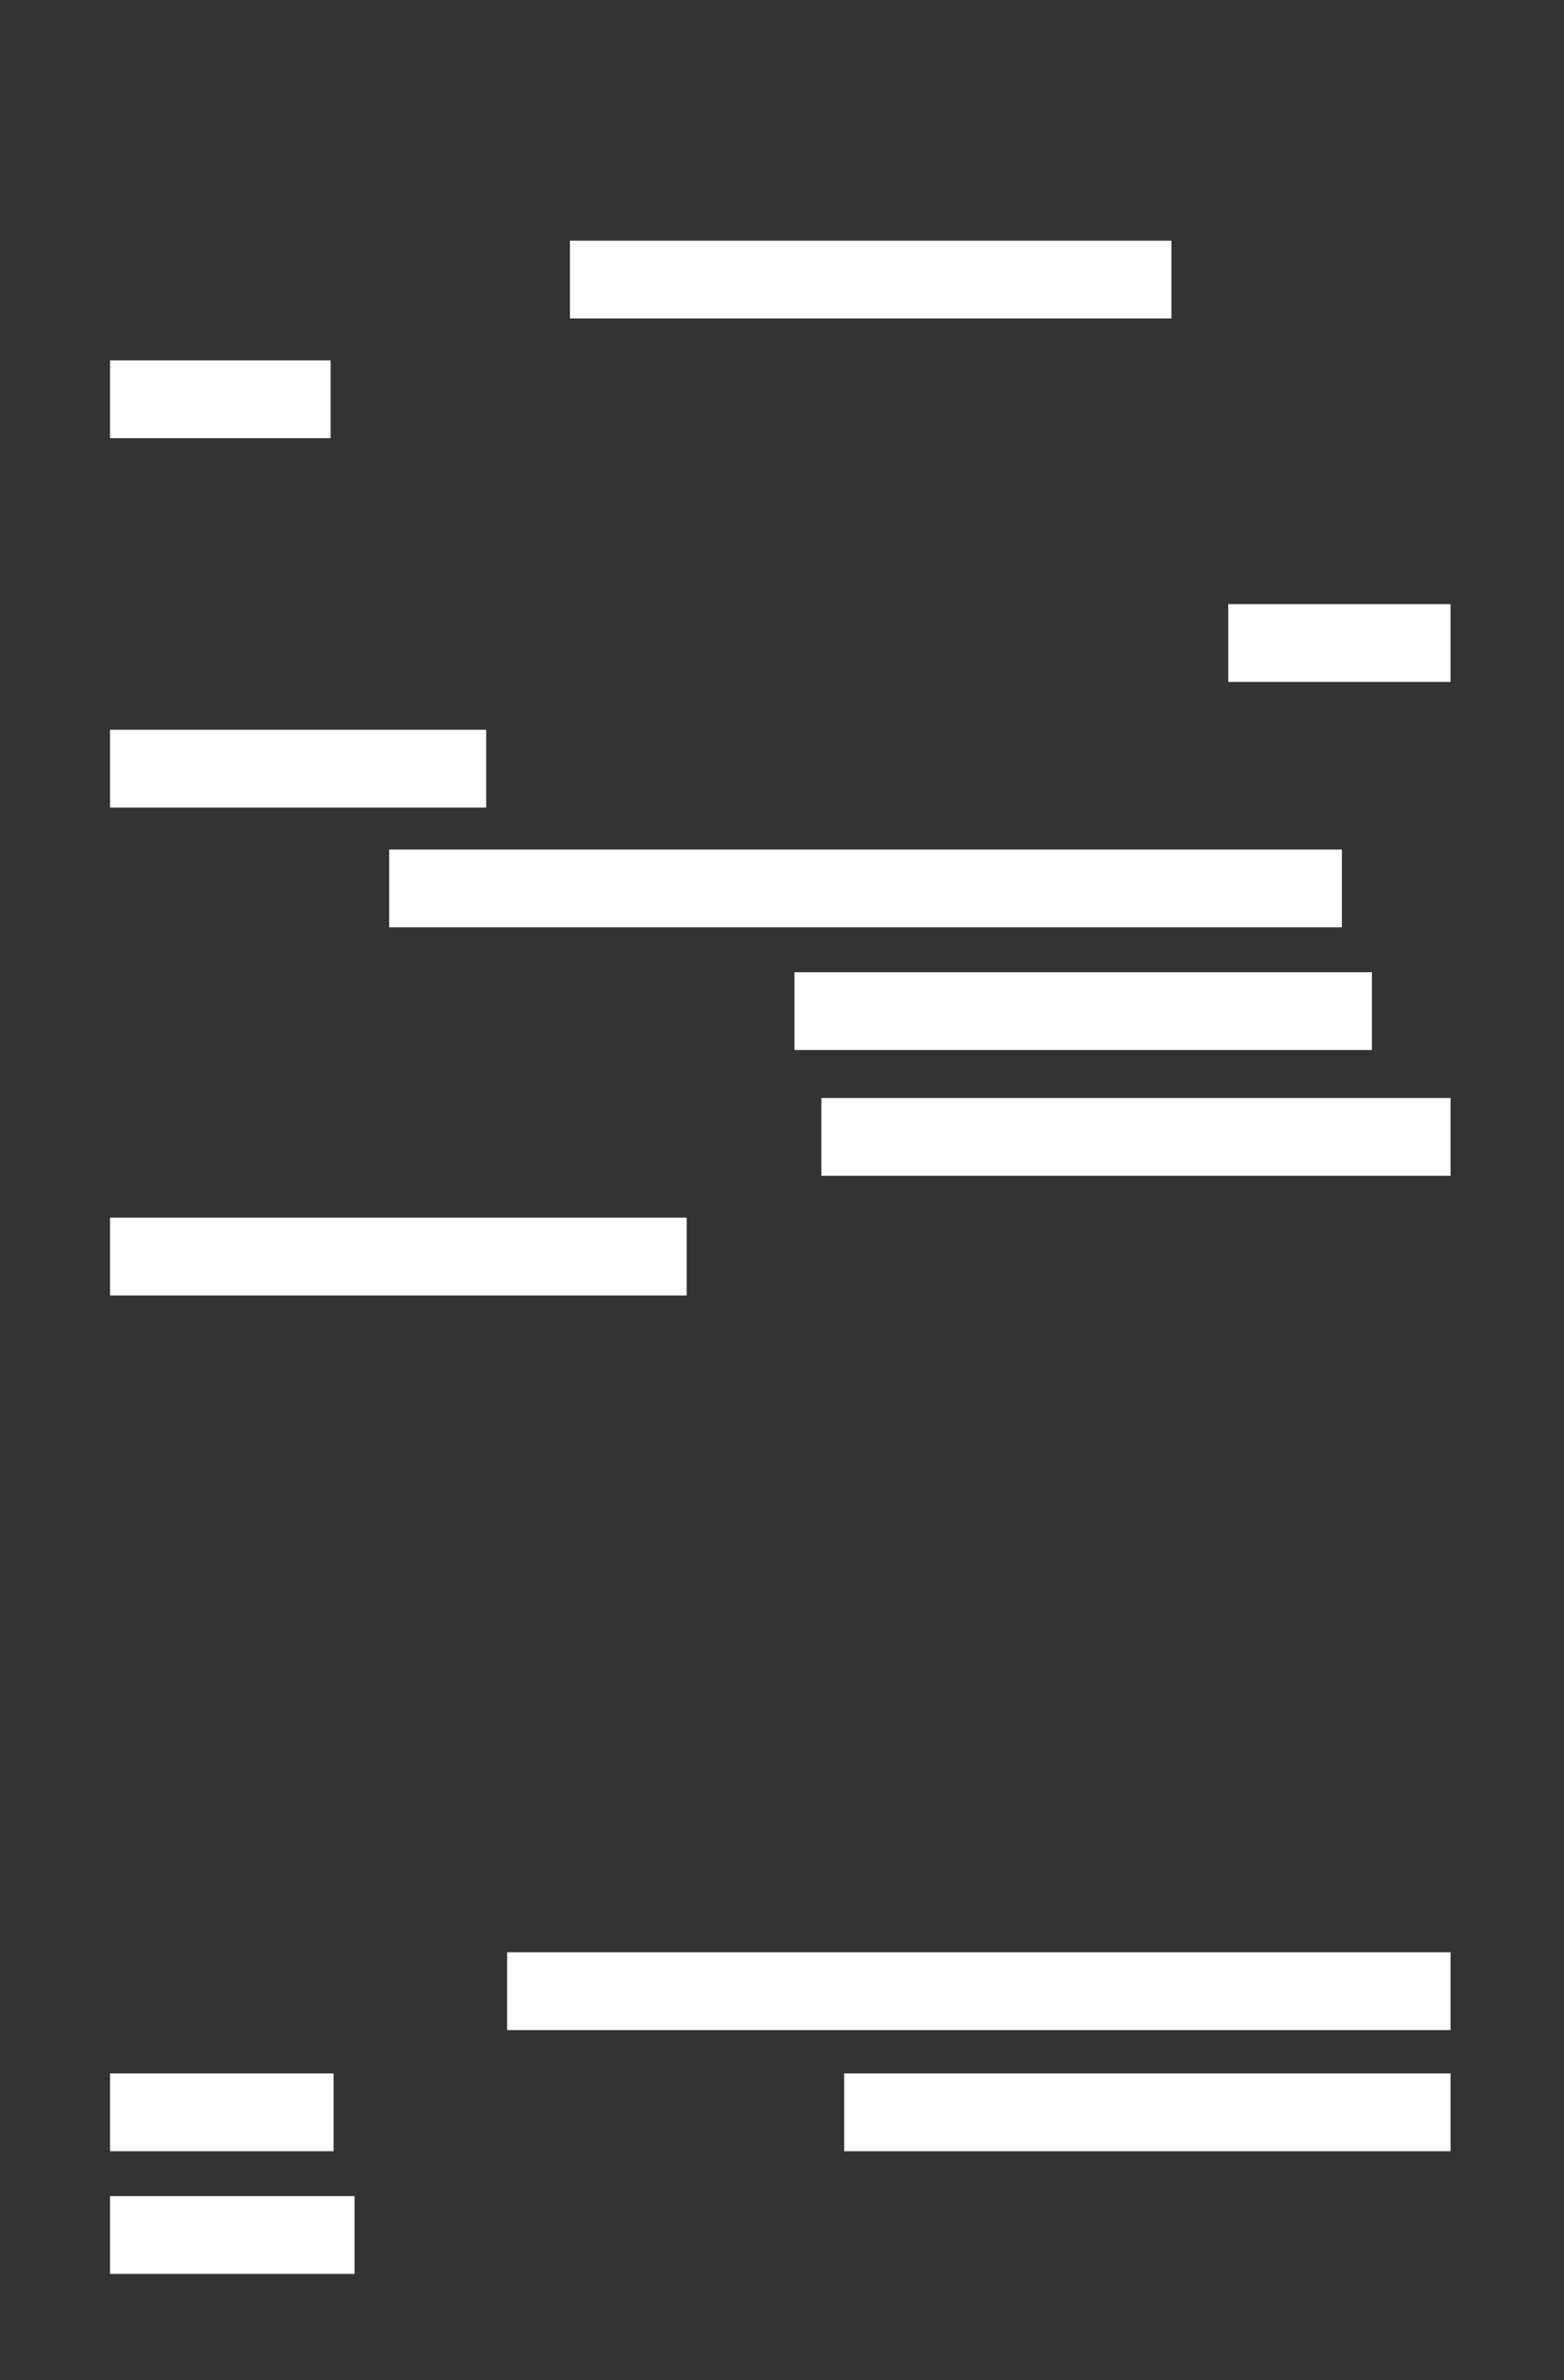<?xml version="1.0" encoding="UTF-8"?>
<svg id="obi" xmlns="http://www.w3.org/2000/svg" viewBox="0 0 345 525">
  <rect x="0" y="0" width="345" height="525" fill="#333333" stroke="none"/>
  <defs>
    <style>
      .cls-1 {
        fill: #fff;
        stroke-width: 0px;
      }
    </style>
  </defs>
  <rect class="cls-1" x="125.73" y="53.08" width="132.67" height="17.16"/>
  <rect class="cls-1" x="24.27" y="79.48" width="48.66" height="17.16"/>
  <rect class="cls-1" x="270.94" y="133.25" width="49.03" height="17.16"/>
  <rect class="cls-1" x="24.27" y="160.97" width="82.98" height="17.16"/>
  <rect class="cls-1" x="85.85" y="187.38" width="210.17" height="17.16"/>
  <rect class="cls-1" x="175.24" y="214.44" width="127.39" height="17.16"/>
  <rect class="cls-1" x="181.18" y="242.18" width="138.79" height="17.16"/>
  <rect class="cls-1" x="24.27" y="268.58" width="127.2" height="17.16"/>
  <rect class="cls-1" x="111.87" y="430.61" width="208.1" height="17.16"/>
  <rect class="cls-1" x="24.27" y="457.33" width="49.32" height="17.16"/>
  <rect class="cls-1" x="24.27" y="484.39" width="53.94" height="17.16"/>
  <rect class="cls-1" x="186.22" y="457.33" width="133.75" height="17.16"/>
</svg>